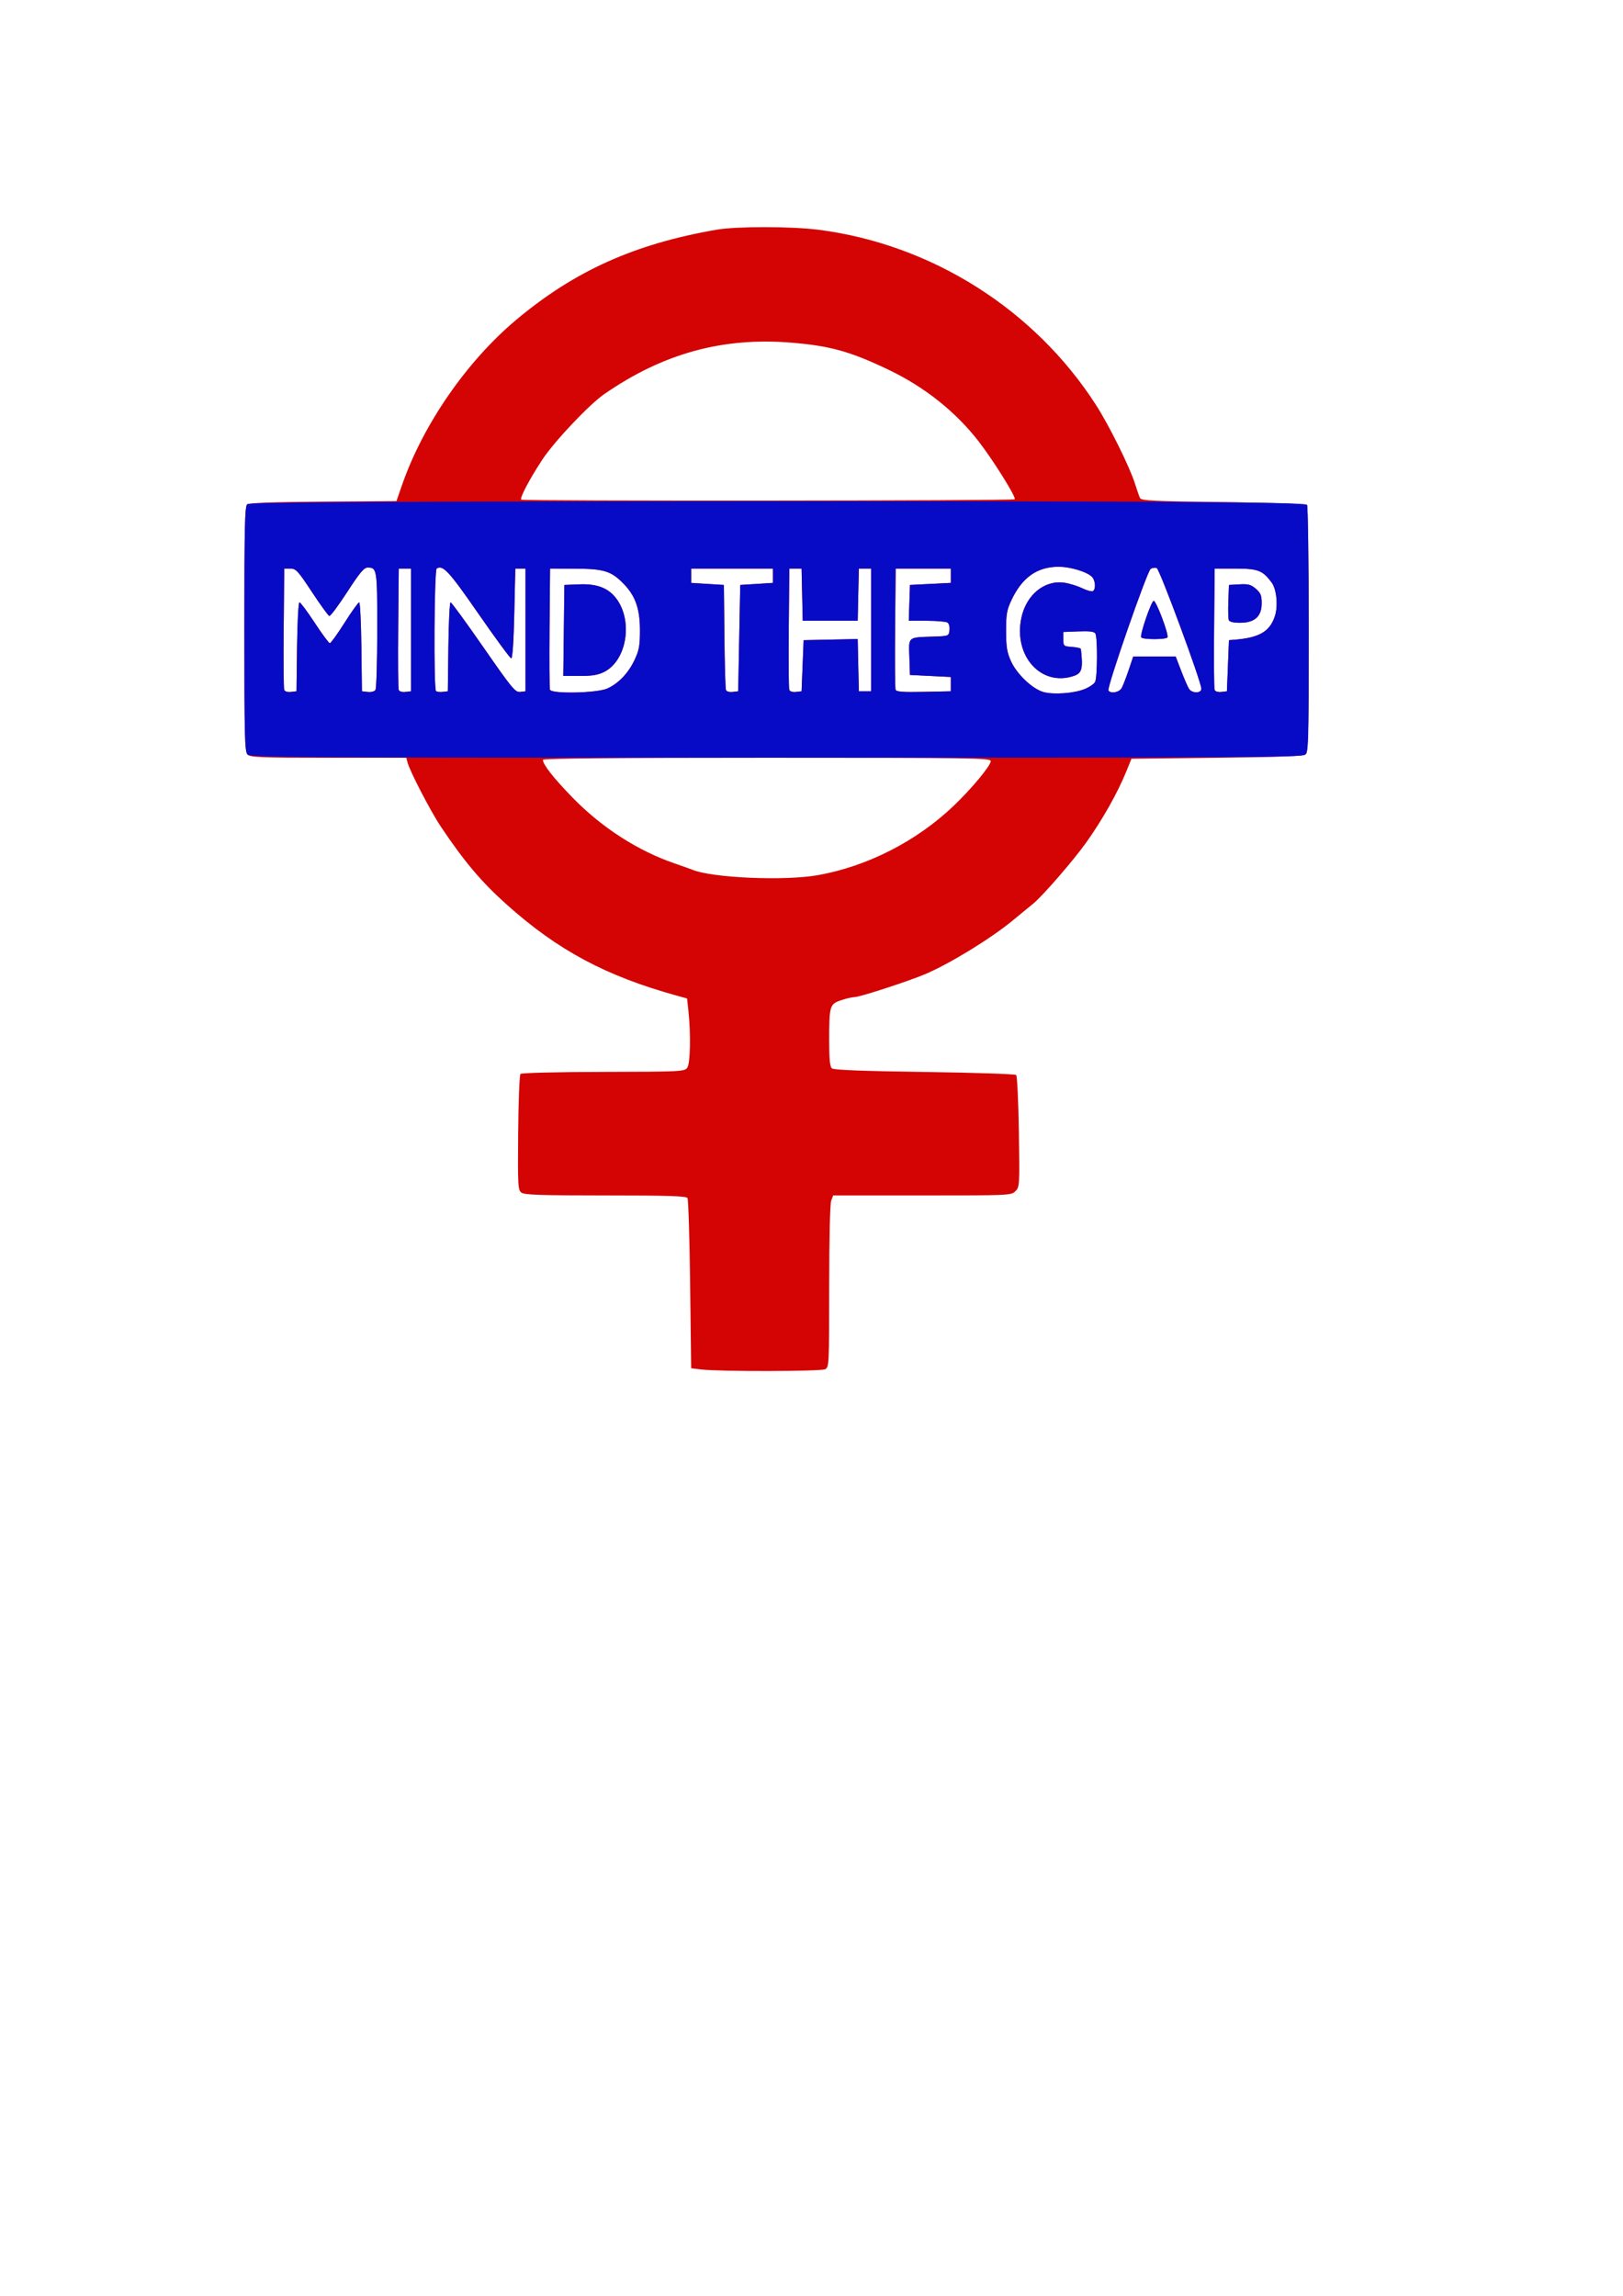 <?xml version="1.0" encoding="UTF-8" standalone="no"?>
<!-- Created with Inkscape (http://www.inkscape.org/) -->

<svg
   xmlns:dc="http://purl.org/dc/elements/1.1/"
   xmlns:cc="http://creativecommons.org/ns#"
   xmlns:rdf="http://www.w3.org/1999/02/22-rdf-syntax-ns#"
   xmlns:svg="http://www.w3.org/2000/svg"
   xmlns="http://www.w3.org/2000/svg"
   xmlns:sodipodi="http://sodipodi.sourceforge.net/DTD/sodipodi-0.dtd"
   xmlns:inkscape="http://www.inkscape.org/namespaces/inkscape"
   width="210mm"
   height="297mm"
   id="svg2"
   version="1.1"
   inkscape:version="0.48.2 r9819"
   sodipodi:docname="Mind the gap1.svg">
  <defs
     id="defs4" />
  <sodipodi:namedview
     id="base"
     pagecolor="#ffffff"
     bordercolor="#666666"
     borderopacity="1.0"
     inkscape:pageopacity="0.0"
     inkscape:pageshadow="2"
     inkscape:zoom="0.7"
     inkscape:cx="350"
     inkscape:cy="520"
     inkscape:document-units="px"
     inkscape:current-layer="layer1"
     showgrid="false"
     inkscape:window-width="1680"
     inkscape:window-height="1022"
     inkscape:window-x="1675"
     inkscape:window-y="-5"
     inkscape:window-maximized="1" />
  <g
     inkscape:label="Ebene 1"
     inkscape:groupmode="layer"
     id="layer1">
    <g
       id="g3028">
      <path
         style="fill:#d40404"
         d="m 343,669.598 -5,-0.593 -0.5,-41 c -0.275,-22.55 -0.864,-41.562 -1.309,-42.25 -0.625,-0.965 -9.757,-1.25 -40.059,-1.25 -31.491,0 -39.617,-0.269 -41.108,-1.358 -1.743,-1.275 -1.843,-3.076 -1.627,-29.25 0.127,-15.34 0.636,-28.303 1.131,-28.806 0.511,-0.519 18.027,-0.951 40.517,-1 38.009,-0.082 39.674,-0.164 41.036,-2.027 1.517,-2.074 1.806,-16.506 0.561,-27.959 L 336,488.205 l -5,-1.383 c -34.723,-9.606 -58.206,-22.172 -83.171,-44.507 -12.391,-11.086 -20.638,-20.836 -32.185,-38.051 -5.042,-7.517 -15.225,-27.137 -16.383,-31.567 l -0.573,-2.192 -38.022,0 c -33.232,0 -38.22,-0.198 -39.594,-1.571 -1.394,-1.394 -1.571,-8.342 -1.571,-61.378 0,-48.701 0.248,-60.012 1.337,-60.916 0.911,-0.756 12.761,-1.193 37.19,-1.372 l 35.853,-0.263 2.778,-8 c 10.206,-29.39 31.61,-60.349 55.687,-80.545 28.626,-24.013 58,-37.228 98.155,-44.16 9.797,-1.691 36.707,-1.656 50,0.065 55.111,7.135 105.351,38.87 135.411,85.535 6.486,10.069 16.55,30.368 19.14,38.606 0.951,3.025 2.052,6.175 2.447,7 0.615,1.284 6.491,1.572 40.777,2 22.033,0.275 40.434,0.875 40.892,1.333 0.458,0.458 0.832,27.773 0.832,60.7 0,47.766 -0.263,60.129 -1.299,61.167 -1.008,1.009 -10.711,1.412 -43.342,1.8 l -42.043,0.5 -2.439,6 c -4.345,10.689 -11.638,23.641 -19.648,34.891 -6.235,8.757 -21.358,26.201 -25.917,29.895 -2.182,1.768 -6.745,5.515 -10.14,8.327 -10.508,8.703 -30.748,21.113 -42.673,26.164 -8.246,3.493 -31.991,11.223 -34.472,11.223 -1.194,0 -4.226,0.7 -6.736,1.555 -5.558,1.894 -5.792,2.701 -5.792,19.947 0,9.102 0.349,12.542 1.358,13.38 0.936,0.777 14.997,1.318 45.25,1.741 24.141,0.337 44.309,1 44.819,1.473 0.51,0.472 1.111,12.98 1.336,27.796 0.398,26.251 0.356,26.99 -1.677,29.023 -2.051,2.051 -2.82,2.086 -45.611,2.086 l -43.525,0 -0.975,2.565 c -0.574,1.509 -0.975,18.785 -0.975,41.965 0,37.93 -0.072,39.438 -1.934,40.435 -2.055,1.1 -51.489,1.204 -60.566,0.128 z m 57,-241.697 c 24.199,-4.323 48.187,-16.566 66.304,-33.841 8.887,-8.473 18.196,-19.687 18.196,-21.917 0,-1.508 -8.715,-1.639 -109.5,-1.639 -73.756,0 -109.5,0.333 -109.5,1.02 0,2.289 5.31,9.036 14.634,18.594 14.221,14.577 31.841,25.912 49.866,32.077 3.85,1.317 7.675,2.679 8.5,3.028 9.521,4.024 45.256,5.58 61.5,2.678 z m 130.38,-90.965 c 2.298,-0.919 4.615,-2.488 5.149,-3.486 1.176,-2.198 1.274,-21.92 0.117,-23.743 -0.583,-0.919 -2.981,-1.211 -8.235,-1 L 520,309.005 l 0,3.5 c 0,3.403 0.118,3.509 4.25,3.808 2.337,0.169 4.287,0.619 4.331,1 1.119,9.538 0.557,11.774 -3.293,13.117 -15.932,5.554 -29.714,-9.511 -25.828,-28.232 2.341,-11.279 11.216,-18.625 20.896,-17.299 2.501,0.343 6.47,1.554 8.819,2.691 2.349,1.137 4.733,1.782 5.298,1.432 1.419,-0.877 1.289,-4.807 -0.223,-6.704 -2.055,-2.58 -10.817,-5.288 -16.852,-5.208 -10.393,0.136 -17.586,5.307 -22.808,16.395 -2.223,4.72 -2.589,6.847 -2.579,15 0.009,7.835 0.427,10.425 2.386,14.779 2.828,6.288 10.476,13.563 15.85,15.079 4.909,1.384 14.873,0.678 20.133,-1.427 z M 145.269,316.255 c 0.15,-12.127 0.67,-21.75 1.175,-21.75 0.498,0 3.854,4.5 7.458,10 3.604,5.5 6.936,10 7.405,10 0.469,0 3.706,-4.5 7.192,-10 3.487,-5.5 6.704,-10 7.15,-10 0.446,0 0.932,9.787 1.08,21.75 l 0.27,21.75 2.891,0.33 c 1.642,0.187 3.256,-0.245 3.735,-1 0.464,-0.732 0.85,-13.953 0.859,-29.38 0.016,-29.671 -0.103,-30.45 -4.668,-30.45 -1.819,0 -3.863,2.439 -10.05,11.995 -4.272,6.597 -8.202,11.852 -8.733,11.678 -0.531,-0.174 -4.356,-5.459 -8.5,-11.745 C 145.706,279.076 144.719,278.005 142,278.005 l -3,0 -0.266,28.988 c -0.146,15.943 -0.036,29.586 0.244,30.317 0.3,0.781 1.646,1.198 3.266,1.012 L 145,338.005 l 0.27,-21.75 z m 55.73,-8.25 0,-30 -3,0 -3,0 -0.266,28.988 c -0.146,15.943 -0.036,29.586 0.244,30.317 0.3,0.781 1.646,1.198 3.266,1.012 L 201,338.005 l 0,-30 z m 18.27,8.25 c 0.148,-11.963 0.632,-21.75 1.075,-21.75 0.443,0 7.689,9.925 16.103,22.055 13.934,20.088 15.532,22.027 17.925,21.75 L 257,338.005 l 0,-30 0,-30 -2.5,0 -2.5,0 -0.5,22 c -0.313,13.784 -0.873,21.957 -1.5,21.885 -0.55,-0.063 -7.75,-9.861 -16,-21.773 -14.466,-20.887 -17.378,-24.041 -20.443,-22.147 -1.203,0.744 -1.536,58.722 -0.344,59.914 0.392,0.392 1.854,0.579 3.25,0.417 L 219,338.005 l 0.27,-21.75 z m 77.753,20.379 c 5.527,-2.511 10.328,-7.578 13.379,-14.123 2.164,-4.64 2.565,-6.921 2.553,-14.506 -0.016,-10.26 -2.195,-16.536 -7.756,-22.338 -6.144,-6.411 -9.726,-7.562 -23.699,-7.615 l -12.5,-0.048 -0.266,28.988 c -0.146,15.943 -0.048,29.556 0.219,30.25 0.824,2.147 23.064,1.665 28.069,-0.609 z m -21.291,-28.379 0.269,-22.25 7.34,-0.296 c 8.94,-0.36 14.623,1.968 18.508,7.581 7.722,11.158 4.392,29.736 -6.309,35.195 -3.002,1.532 -5.906,2.02 -12.018,2.02 l -8.059,0 0.269,-22.25 z m 85.769,3.75 0.5,-26 8,-0.5 8,-0.5 0,-3.5 0,-3.5 -20,0 -20,0 0,3.5 0,3.5 8,0.5 8,0.5 0.254,25 c 0.14,13.75 0.475,25.593 0.744,26.317 0.287,0.771 1.632,1.186 3.246,1 L 361,338.005 l 0.5,-26 z m 31,13.5 0.5,-12.5 13.22,-0.279 13.22,-0.279 0.28,12.779 0.28,12.779 3,0 3,0 0,-30 0,-30 -3,0 -3,0 -0.28,12.75 -0.28,12.75 -13.44,0 -13.44,0 -0.28,-12.75 -0.28,-12.75 -3,0 -3,0 -0.266,28.988 c -0.146,15.943 -0.036,29.586 0.244,30.317 0.3,0.781 1.646,1.198 3.266,1.012 L 392,338.005 l 0.5,-12.5 z m 72.5,9 0,-3.5 -10,-0.5 -10,-0.5 -0.289,-8.721 c -0.335,-10.123 -0.954,-9.596 11.789,-10.026 7.46,-0.252 7.502,-0.268 7.83,-3.145 0.187,-1.642 -0.245,-3.256 -1,-3.735 -0.732,-0.464 -5.285,-0.85 -10.119,-0.859 l -8.789,-0.015 0.289,-8.75 0.289,-8.75 10,-0.5 10,-0.5 0,-3.5 0,-3.5 -13.5,0 -13.5,0 -0.266,28.988 c -0.146,15.943 -0.043,29.569 0.23,30.279 0.378,0.985 3.64,1.225 13.766,1.012 L 465,338.005 l 0,-3.5 z m 83.583,1.846 c 0.634,-1.185 2.154,-5.122 3.378,-8.75 l 2.225,-6.596 10.381,0 10.381,0 2.69,6.997 c 1.48,3.849 3.183,7.786 3.785,8.75 1.459,2.337 6.078,2.353 6.078,0.021 0,-3.349 -20.383,-58.479 -21.826,-59.032 -0.795,-0.305 -2.127,-0.125 -2.961,0.401 -1.721,1.086 -21.516,58.064 -20.655,59.457 1.083,1.752 5.356,0.935 6.524,-1.248 z m 9.5,-24.712 c -0.731,-1.182 4.804,-17.43 6.083,-17.856 1.163,-0.388 7.558,16.552 6.745,17.867 -0.693,1.121 -12.134,1.112 -12.828,-0.011 z m 42.417,13.866 0.5,-12.5 3,-0.246 c 11.936,-0.977 17.07,-4.037 19.495,-11.621 1.613,-5.045 0.794,-13.099 -1.668,-16.396 -4.386,-5.874 -6.646,-6.737 -17.648,-6.737 l -10.18,0 -0.266,28.988 c -0.146,15.943 -0.036,29.586 0.244,30.317 0.3,0.781 1.646,1.198 3.266,1.012 L 600,338.005 l 0.5,-12.5 z m 0.424,-22.338 c -0.282,-0.736 -0.381,-4.899 -0.219,-9.25 L 601,286.005 l 5.138,-0.298 c 4.272,-0.248 5.62,0.116 8,2.163 2.39,2.056 2.862,3.233 2.862,7.135 0,6.405 -3.449,9.5 -10.587,9.5 -3.233,0 -5.155,-0.469 -5.489,-1.338 z m -104.69,-59.062 c 0.861,-0.861 -10.472,-19.035 -17.621,-28.259 -11.295,-14.573 -26.488,-26.653 -44.113,-35.073 -18.682,-8.925 -28.5,-11.663 -47.432,-13.228 -33.614,-2.778 -62.795,5.237 -91.568,25.152 -7.391,5.115 -24.438,23.146 -30.275,32.022 -6.19,9.412 -11.008,18.519 -10.356,19.574 0.475,0.768 240.596,0.582 241.365,-0.188 z"
         id="path3000"
         inkscape:connector-curvature="0" />
      <path
         style="fill:#080bc5"
         d="M 121.071,368.934 C 119.678,367.54 119.5,360.592 119.5,307.556 c 0,-51.495 0.205,-59.976 1.475,-61.03 1.153,-0.956 49.009,-1.257 218.75,-1.372 224.963,-0.153 298.017,0.258 299.443,1.685 0.458,0.458 0.832,27.832 0.832,60.83 0,58.237 -0.057,60.039 -1.941,61.417 -1.665,1.217 -38.517,1.419 -258.679,1.419 -232.064,0 -256.888,-0.151 -258.309,-1.571 z m 409.309,-31.997 c 2.298,-0.919 4.615,-2.488 5.149,-3.486 1.176,-2.198 1.274,-21.92 0.117,-23.743 -0.583,-0.919 -2.981,-1.211 -8.235,-1 L 520,309.005 l 0,3.5 c 0,3.403 0.118,3.509 4.25,3.808 2.337,0.169 4.287,0.619 4.331,1 1.119,9.538 0.557,11.774 -3.293,13.117 -15.932,5.554 -29.714,-9.511 -25.828,-28.232 2.341,-11.279 11.216,-18.625 20.896,-17.299 2.501,0.343 6.47,1.554 8.819,2.691 2.349,1.137 4.733,1.782 5.298,1.432 1.419,-0.877 1.289,-4.807 -0.223,-6.704 -2.055,-2.58 -10.817,-5.288 -16.852,-5.208 -10.393,0.136 -17.586,5.307 -22.808,16.395 -2.223,4.72 -2.589,6.847 -2.579,15 0.009,7.835 0.427,10.425 2.386,14.779 2.828,6.288 10.476,13.563 15.85,15.079 4.909,1.384 14.873,0.678 20.133,-1.427 z M 145.269,316.255 c 0.15,-12.127 0.67,-21.75 1.175,-21.75 0.498,0 3.854,4.5 7.458,10 3.604,5.5 6.936,10 7.405,10 0.469,0 3.706,-4.5 7.192,-10 3.487,-5.5 6.704,-10 7.15,-10 0.446,0 0.932,9.787 1.08,21.75 l 0.27,21.75 2.891,0.33 c 1.642,0.187 3.256,-0.245 3.735,-1 0.464,-0.732 0.85,-13.953 0.859,-29.38 0.016,-29.671 -0.103,-30.45 -4.668,-30.45 -1.819,0 -3.863,2.439 -10.05,11.995 -4.272,6.597 -8.202,11.852 -8.733,11.678 -0.531,-0.174 -4.356,-5.459 -8.5,-11.745 C 145.706,279.076 144.719,278.005 142,278.005 l -3,0 -0.266,28.988 c -0.146,15.943 -0.036,29.586 0.244,30.317 0.3,0.781 1.646,1.198 3.266,1.012 L 145,338.005 l 0.27,-21.75 z m 55.73,-8.25 0,-30 -3,0 -3,0 -0.266,28.988 c -0.146,15.943 -0.036,29.586 0.244,30.317 0.3,0.781 1.646,1.198 3.266,1.012 L 201,338.005 l 0,-30 z m 18.27,8.25 c 0.148,-11.963 0.632,-21.75 1.075,-21.75 0.443,0 7.689,9.925 16.103,22.055 13.934,20.088 15.532,22.027 17.925,21.75 L 257,338.005 l 0,-30 0,-30 -2.5,0 -2.5,0 -0.5,22 c -0.313,13.784 -0.873,21.957 -1.5,21.885 -0.55,-0.063 -7.75,-9.861 -16,-21.773 -14.466,-20.887 -17.378,-24.041 -20.443,-22.147 -1.203,0.744 -1.536,58.722 -0.344,59.914 0.392,0.392 1.854,0.579 3.25,0.417 L 219,338.005 l 0.27,-21.75 z m 77.753,20.379 c 5.527,-2.511 10.328,-7.578 13.379,-14.123 2.164,-4.64 2.565,-6.921 2.553,-14.506 -0.016,-10.26 -2.195,-16.536 -7.756,-22.338 -6.144,-6.411 -9.726,-7.562 -23.699,-7.615 l -12.5,-0.048 -0.266,28.988 c -0.146,15.943 -0.048,29.556 0.219,30.25 0.824,2.147 23.064,1.665 28.069,-0.609 z m -21.291,-28.379 0.269,-22.25 7.34,-0.296 c 8.94,-0.36 14.623,1.968 18.508,7.581 7.722,11.158 4.392,29.736 -6.309,35.195 -3.002,1.532 -5.906,2.02 -12.018,2.02 l -8.059,0 0.269,-22.25 z m 85.769,3.75 0.5,-26 8,-0.5 8,-0.5 0,-3.5 0,-3.5 -20,0 -20,0 0,3.5 0,3.5 8,0.5 8,0.5 0.254,25 c 0.14,13.75 0.475,25.593 0.744,26.317 0.287,0.771 1.632,1.186 3.246,1 L 361,338.005 l 0.5,-26 z m 31,13.5 0.5,-12.5 13.22,-0.279 13.22,-0.279 0.28,12.779 0.28,12.779 3,0 3,0 0,-30 0,-30 -3,0 -3,0 -0.28,12.75 -0.28,12.75 -13.44,0 -13.44,0 -0.28,-12.75 -0.28,-12.75 -3,0 -3,0 -0.266,28.988 c -0.146,15.943 -0.036,29.586 0.244,30.317 0.3,0.781 1.646,1.198 3.266,1.012 L 392,338.005 l 0.5,-12.5 z m 72.5,9 0,-3.5 -10,-0.5 -10,-0.5 -0.289,-8.721 c -0.335,-10.123 -0.954,-9.596 11.789,-10.026 7.46,-0.252 7.502,-0.268 7.83,-3.145 0.187,-1.642 -0.245,-3.256 -1,-3.735 -0.732,-0.464 -5.285,-0.85 -10.119,-0.859 l -8.789,-0.015 0.289,-8.75 0.289,-8.75 10,-0.5 10,-0.5 0,-3.5 0,-3.5 -13.5,0 -13.5,0 -0.266,28.988 c -0.146,15.943 -0.043,29.569 0.23,30.279 0.378,0.985 3.64,1.225 13.766,1.012 L 465,338.005 l 0,-3.5 z m 83.583,1.846 c 0.634,-1.185 2.154,-5.122 3.378,-8.75 l 2.225,-6.596 10.381,0 10.381,0 2.69,6.997 c 1.48,3.849 3.183,7.786 3.785,8.75 1.459,2.337 6.078,2.353 6.078,0.021 0,-3.349 -20.383,-58.479 -21.826,-59.032 -0.795,-0.305 -2.127,-0.125 -2.961,0.401 -1.721,1.086 -21.516,58.064 -20.655,59.457 1.083,1.752 5.356,0.935 6.524,-1.248 z m 9.5,-24.712 c -0.731,-1.182 4.804,-17.43 6.083,-17.856 1.163,-0.388 7.558,16.552 6.745,17.867 -0.693,1.121 -12.134,1.112 -12.828,-0.011 z m 42.417,13.866 0.5,-12.5 3,-0.246 c 11.936,-0.977 17.07,-4.037 19.495,-11.621 1.613,-5.045 0.794,-13.099 -1.668,-16.396 -4.386,-5.874 -6.646,-6.737 -17.648,-6.737 l -10.18,0 -0.266,28.988 c -0.146,15.943 -0.036,29.586 0.244,30.317 0.3,0.781 1.646,1.198 3.266,1.012 L 600,338.005 l 0.5,-12.5 z m 0.424,-22.338 c -0.282,-0.736 -0.381,-4.899 -0.219,-9.25 L 601,286.005 l 5.138,-0.298 c 4.272,-0.248 5.62,0.116 8,2.163 2.39,2.056 2.862,3.233 2.862,7.135 0,6.405 -3.449,9.5 -10.587,9.5 -3.233,0 -5.155,-0.469 -5.489,-1.338 z"
         id="path2998"
         inkscape:connector-curvature="0" />
    </g>
  </g>
</svg>

